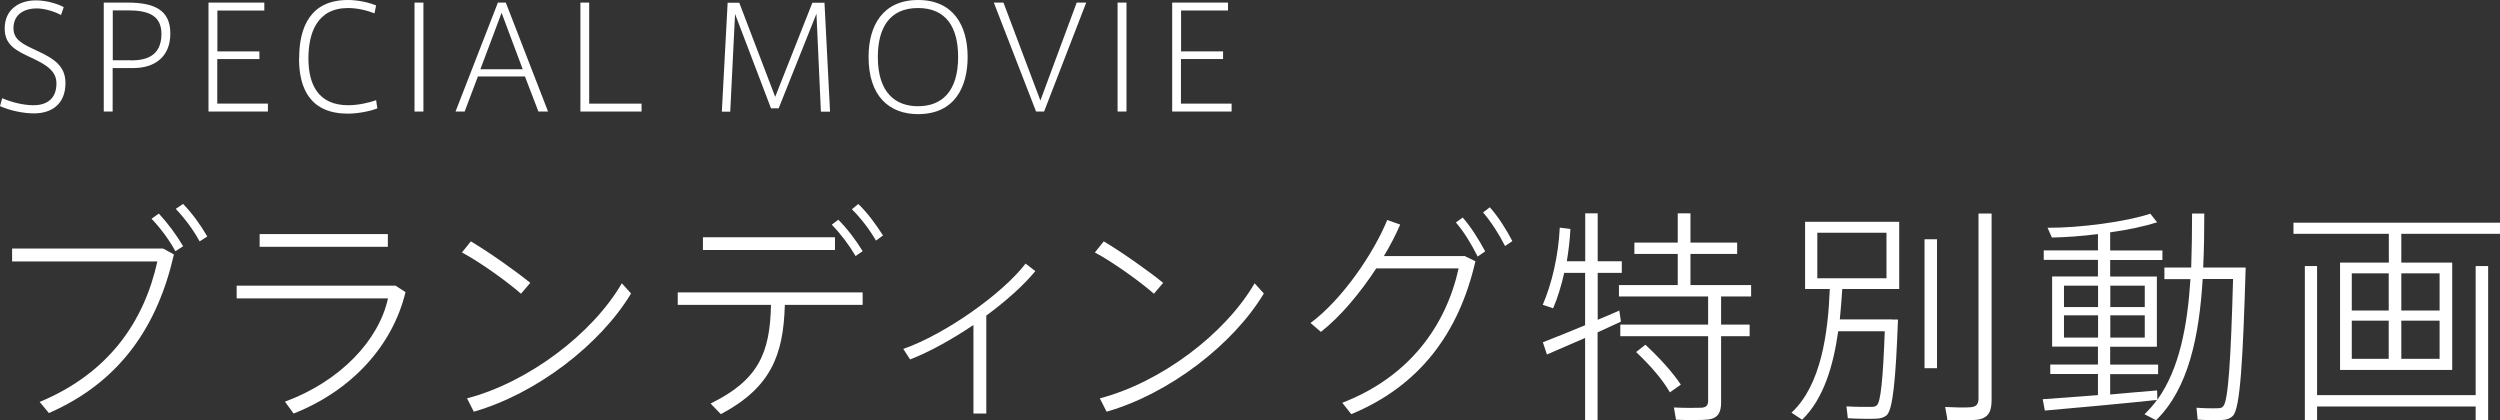<?xml version="1.0" encoding="UTF-8"?><svg id="b" xmlns="http://www.w3.org/2000/svg" viewBox="0 0 202.4 34.03"><rect x="0" y="0" width="202.4" height="34.03" fill="#333333" stroke="none"/><g id="c"><path d="M4.94,1.22c-.4-.24-1.28-.54-1.98-.54-.84,0-1.87.37-1.87,1.61,0,.93.76,1.29,1.85,1.79,1.38.64,2.36,1.23,2.36,2.64,0,1.74-1.15,2.46-2.55,2.46-.84,0-1.94-.22-2.75-.59l.18-.64c.75.33,1.71.57,2.54.57.92,0,1.85-.4,1.85-1.77,0-.98-.77-1.49-2.02-2.07C1.28,4.09.38,3.64.38,2.31.38.7,1.63.03,2.9.03c.9,0,1.82.3,2.26.55l-.22.63Z" fill="#fff"/><path d="M8.4,9.03V.21h1.93c2.15,0,3.46.59,3.46,2.5s-1.28,2.8-3,2.8h-1.67v3.52h-.72ZM10.61,4.89c1.17,0,2.46-.32,2.46-2.14,0-1.52-1.09-1.91-2.71-1.91h-1.23v4.04h1.48Z" fill="#fff"/><path d="M17.59,4.16h3.41v.62h-3.41v3.61h4.1v.64h-4.81V.21h4.52v.64h-3.8v3.31Z" fill="#fff"/><path d="M24.22,4.72c0-2.52.91-4.72,3.94-4.72.84,0,1.7.2,2.29.44l-.13.64c-.63-.25-1.41-.43-2.14-.43-2.52,0-3.21,2.03-3.21,4.09s.77,3.78,3.23,3.78c.77,0,1.73-.21,2.25-.41l.1.66c-.49.21-1.53.43-2.38.43-2.99,0-3.96-1.95-3.96-4.46h0Z" fill="#fff"/><path d="M34.28,9.03h-.72V.21h.72v8.82Z" fill="#fff"/><path d="M40.31.21h.64l3.42,8.82h-.78l-1.09-2.84h-3.81l-1.07,2.84h-.74L40.31.21ZM42.32,5.61l-1.71-4.57-1.72,4.57h3.44Z" fill="#fff"/><path d="M47.7,8.39h4.24v.64h-4.95V.21h.71v8.18Z" fill="#fff"/><path d="M63.05,8.77h-.63l-2.91-7.64-.39,7.91h-.68l.47-8.82h.94l2.91,7.62,3.01-7.62h.98l.45,8.82h-.74l-.36-7.93-3.06,7.66Z" fill="#fff"/><path d="M70.32,4.6c0-2.52,1.15-4.6,4.01-4.6s4.01,2.08,4.01,4.61c0,2.39-1.02,4.63-4.01,4.63-2.33,0-4.01-1.44-4.01-4.63h0ZM71.07,4.62c0,2.91,1.45,3.98,3.25,3.98,1.91,0,3.25-1.17,3.25-3.99,0-2.37-.95-3.96-3.25-3.96s-3.25,1.61-3.25,3.96h0Z" fill="#fff"/><path d="M87.17.21h.77l-3.41,8.82h-.65L80.46.21h.78l2.99,7.93,2.94-7.93Z" fill="#fff"/><path d="M91.2,9.03h-.72V.21h.72v8.82Z" fill="#fff"/><path d="M95.61,4.16h3.41v.62h-3.41v3.61h4.1v.64h-4.81V.21h4.52v.64h-3.8v3.31Z" fill="#fff"/><path d="M13.2,20.12l.88.48c-1.3,5.71-4.28,10.29-10.12,12.84l-.75-.9c5.6-2.33,8.45-6.5,9.53-11.37H.98v-1.05h12.22ZM14.82,19.94l-.62.4c-.51-.94-1.21-1.87-1.93-2.63l.59-.42c.73.79,1.4,1.69,1.97,2.65ZM16.78,19.15l-.62.39c-.51-.94-1.21-1.87-1.93-2.63l.59-.4c.75.77,1.4,1.67,1.97,2.65Z" fill="#fff"/><path d="M32.04,23.14l.79.51c-1.05,4.34-4.35,7.97-9.06,9.83l-.7-.96c4.52-1.67,7.61-5,8.34-8.36h-12.25v-1.03h12.88ZM31.4,18.95v1.03h-10.38v-1.03h10.38Z" fill="#fff"/><path d="M42.93,22.9l-.75.88c-.99-.88-3.27-2.54-4.78-3.34l.72-.9c1.54.92,3.67,2.43,4.81,3.36ZM50.34,22.93l.75.83c-2.48,4.13-7.66,8.12-12.73,9.57l-.55-1.08c4.94-1.29,10.14-5.2,12.53-9.31Z" fill="#fff"/><path d="M58.36,33.53l-.83-.86c3.89-1.91,4.81-4.1,4.89-7.99h-7.55v-1.01h14.97v1.01h-6.3c-.11,4.12-1.16,6.71-5.18,8.85ZM67.6,19.21v1.03h-10.69v-1.03h10.69ZM67.87,17.79c.73.73,1.4,1.62,1.97,2.54l-.57.4c-.53-.9-1.21-1.8-1.93-2.54l.53-.4ZM69.49,16.52c.77.73,1.41,1.64,2,2.54l-.57.42c-.53-.92-1.23-1.82-1.95-2.54l.51-.42Z" fill="#fff"/><path d="M79.86,33.48h-1.05v-7.17c-1.69,1.14-3.53,2.17-5.13,2.79l-.55-.85c3.44-1.21,8.06-4.5,9.9-6.91l.79.61c-.92,1.12-2.35,2.41-3.97,3.6v7.92Z" fill="#fff"/><path d="M94.17,22.9l-.75.88c-.99-.88-3.27-2.54-4.78-3.34l.72-.9c1.54.92,3.67,2.43,4.81,3.36ZM101.57,22.93l.75.83c-2.48,4.13-7.66,8.12-12.73,9.57l-.55-1.08c4.94-1.29,10.14-5.2,12.53-9.31Z" fill="#fff"/><path d="M118.62,20.75l.83.4c-1.34,5.84-4.54,10.1-10.05,12.38l-.73-.92c5.4-2.09,8.38-6.19,9.42-10.88h-6.67c-1.29,1.97-2.88,3.89-4.48,5.14l-.84-.72c2.63-1.95,5.16-5.75,6.21-8.34l1.05.37c-.35.81-.79,1.67-1.32,2.55h6.6ZM118.42,17.61c.72.83,1.3,1.78,1.82,2.74l-.61.42c-.48-.96-1.08-1.97-1.76-2.76l.55-.4ZM120.62,16.78c.72.83,1.32,1.78,1.82,2.74l-.59.4c-.48-.94-1.1-1.93-1.78-2.72l.55-.42Z" fill="#fff"/><path d="M129.34,26.9v7.11h-1.01v-6.65c-1.14.5-2.28.99-3.09,1.34l-.33-.99c.85-.33,2.13-.84,3.42-1.38v-4.24h-1.69c-.24,1.05-.53,2.02-.9,2.87l-.84-.28c.75-1.75,1.27-3.99,1.38-6.25l.86.11c-.04.88-.15,1.76-.29,2.61h1.49v-3.88h1.01v3.88h1.95v.94h-1.95v3.8c.62-.26,1.23-.51,1.75-.75l.13.9c-.55.26-1.19.55-1.87.86ZM138.34,33.96c-.48.06-1.73.06-2.65.02l-.17-.99c.77.04,1.91.04,2.24.02.42-.04.53-.22.53-.59v-5.2h-7.11v-.94h7.11v-2.28h-7.22v-.92h4.76v-2.52h-3.51v-.92h3.51v-2.37h1.03v2.37h3.78v.92h-3.78v2.52h4.91v.92h-2.43v2.28h2.31v.94h-2.31v5.38c0,.77-.24,1.25-1.01,1.36ZM135.2,31.77c-.61-1.05-1.54-2.13-2.74-3.27l.75-.59c1.25,1.16,2.2,2.24,2.87,3.23l-.88.62Z" fill="#fff"/><path d="M153.18,25.87h.48c-.18,4.89-.42,7.37-.94,7.77-.22.17-.51.26-.92.26-.5.02-1.58,0-2.2-.04l-.11-.96c.59.04,1.58.05,2.06.04.18,0,.31-.04.4-.13.31-.26.5-2.13.64-5.99h-3.77c-.39,2.79-1.18,5.47-2.92,7.16l-.86-.57c2.41-2.24,2.96-6.47,3.1-10.01h-2v-5.44h7.62v5.44h-4.61c-.06.81-.11,1.64-.2,2.46h4.23ZM147.13,22.53h5.6v-3.69h-5.6v3.69ZM156.82,19.37v10.44h-1.01v-10.44h1.01ZM161.24,17.28v15.1c0,.92-.24,1.47-1.16,1.6-.46.07-1.56.06-2.43.02,0-.09,0-.18-.17-1.05.72.04,1.71.06,2.06.02.51-.04.64-.29.64-.73v-14.95h1.05Z" fill="#fff"/><path d="M169.85,32.01v-1.73h-3.86v-.77h3.86v-1.45h-3.71v-5.68h3.71v-1.34h-4.39v-.77h4.39v-1.32c-1.32.17-2.63.26-3.73.28l-.35-.79c2.61.02,6.43-.5,8.32-1.14l.55.7c-.97.31-2.35.61-3.8.81v1.47h4.23v.77h-4.23v1.34h3.78v5.68h-3.78v1.45h3.88v.77h-3.88v1.65c1.38-.13,2.74-.24,3.8-.33l.02.75c1.8-2.5,2.44-6.03,2.68-9.76h-2.11v-.94h2.17c.05-1.45.07-2.92.07-4.37h.99c0,1.45-.02,2.92-.09,4.37h3.44c-.22,7.42-.44,11.41-1.03,12-.24.24-.51.33-.97.35-.42.02-1.34,0-1.89-.04l-.09-.96c.5.04,1.32.06,1.73.04.2,0,.35-.04.44-.17.4-.44.61-3.77.79-10.29h-2.46c-.28,4.57-1.12,8.84-3.77,11.43l-.94-.48c.37-.37.72-.75,1.01-1.16-2.61.28-6.78.66-9.08.86l-.17-.92c1.1-.07,2.76-.2,4.46-.33ZM167.1,24.86h2.76v-1.73h-2.76v1.73ZM167.1,27.33h2.76v-1.8h-2.76v1.8ZM173.64,24.86v-1.73h-2.79v1.73h2.79ZM173.64,27.33v-1.8h-2.79v1.8h2.79Z" fill="#fff"/><path d="M193.4,21.26v-2.33h-7.72v-.9h16.72v.9h-7.99v2.33h4.12v8.69h-9.08v-8.69h3.95ZM200.43,31.99v-10.45h1.01v12.47h-1.01v-1.1h-12.84v1.1h-.99v-12.47h.99v10.45h12.84ZM190.4,25.14h2.99v-3.01h-2.99v3.01ZM190.4,29.05h2.99v-3.09h-2.99v3.09ZM197.51,25.14v-3.01h-3.1v3.01h3.1ZM197.51,29.05v-3.09h-3.1v3.09h3.1Z" fill="#fff"/></g></svg>